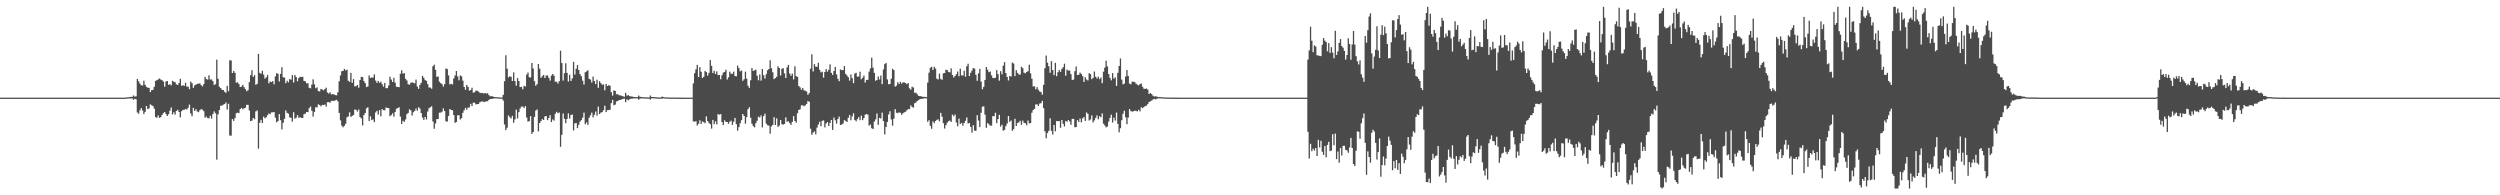 <?xml version="1.0" encoding="UTF-8"?>
<svg xmlns="http://www.w3.org/2000/svg" width="1920" height="150">
  <path d="M0 75.000h1v1.000H0zM1 75.000h1v1.000H1zM2 75.000h1v1.000H2zM3 75.000h1v1.000H3zM4 75.000h1v1.000H4zM5 75.000h1v1.000H5zM6 75.000h1v1.000H6zM7 75.000h1v1.000H7zM8 75.000h1v1.000H8zM9 75.000h1v1.000H9zM10 75.000h1v1.000H10zM11 75.000h1v1.000H11zM12 75.000h1v1.000H12zM13 75.000h1v1.000H13zM14 75.000h1v1.000H14zM15 75.000h1v1.000H15zM16 75.000h1v1.000H16zM17 75.000h1v1.000H17zM18 75.000h1v1.000H18zM19 75.000h1v1.000H19zM20 75.000h1v1.000H20zM21 75.000h1v1.000H21zM22 75.000h1v1.000H22zM23 75.000h1v1.000H23zM24 75.000h1v1.000H24zM25 75.000h1v1.000H25zM26 75.000h1v1.000H26zM27 75.000h1v1.000H27zM28 75.000h1v1.000H28zM29 75.000h1v1.000H29zM30 75.000h1v1.000H30zM31 75.000h1v1.000H31zM32 75.000h1v1.000H32zM33 75.000h1v1.000H33zM34 75.000h1v1.000H34zM35 75.000h1v1.000H35zM36 75.000h1v1.000H36zM37 75.000h1v1.000H37zM38 75.000h1v1.000H38zM39 75.000h1v1.000H39zM40 75.000h1v1.000H40zM41 75.000h1v1.000H41zM42 75.000h1v1.000H42zM43 75.000h1v1.000H43zM44 75.000h1v1.000H44zM45 75.000h1v1.000H45zM46 75.000h1v1.000H46zM47 75.000h1v1.000H47zM48 75.000h1v1.000H48zM49 75.000h1v1.000H49zM50 75.000h1v1.000H50zM51 75.000h1v1.000H51zM52 75.000h1v1.000H52zM53 75.000h1v1.000H53zM54 75.000h1v1.000H54zM55 75.000h1v1.000H55zM56 75.000h1v1.000H56zM57 75.000h1v1.000H57zM58 75.000h1v1.000H58zM59 75.000h1v1.000H59zM60 75.000h1v1.000H60zM61 75.000h1v1.000H61zM62 75.000h1v1.000H62zM63 75.000h1v1.000H63zM64 75.000h1v1.000H64zM65 75.000h1v1.000H65zM66 75.000h1v1.000H66zM67 75.000h1v1.000H67zM68 75.000h1v1.000H68zM69 75.000h1v1.000H69zM70 75.000h1v1.000H70zM71 75.000h1v1.000H71zM72 75.000h1v1.000H72zM73 75.000h1v1.000H73zM74 75.000h1v1.000H74zM75 75.000h1v1.000H75zM76 75.000h1v1.000H76zM77 75.000h1v1.000H77zM78 75.000h1v1.000H78zM79 75.000h1v1.000H79zM80 75.000h1v1.000H80zM81 75.000h1v1.000H81zM82 75.000h1v1.000H82zM83 75.000h1v1.000H83zM84 75.000h1v1.000H84zM85 75.000h1v1.000H85zM86 75.000h1v1.000H86zM87 75.000h1v1.000H87zM88 75.000h1v1.000H88zM89 75.000h1v1.000H89zM90 75.000h1v1.000H90zM91 75.000h1v1.000H91zM92 75.000h1v1.000H92zM93 75.000h1v1.000H93zM94 75.000h1v1.000H94zM95 74.990h1v1.000H95zM96 74.905h1v1.000H96zM97 74.756h1v1.000H97zM98 74.688h1v1.000H98zM99 74.562h1v1.000H99zM100 74.400h1v1.309H100zM101 74.404h1v1.141H101zM102 73.307h1v3.341H102zM103 74.203h1v1.677H103zM104 73.959h1v2.201H104zM105 60.618h1v25.770H105zM106 62.400h1v24.897H106zM107 64.204h1v20.532H107zM108 65.553h1v17.419H108zM109 65.645h1v19.257H109zM110 61.973h1v25.694H110zM111 65.118h1v20.790H111zM112 66.699h1v14.717H112zM113 67.331h1v16.429H113zM114 67.507h1v15.743H114zM115 70.711h1v9.407H115zM116 69.149h1v11.814H116zM117 69.006h1v12.451H117zM118 66.610h1v16.828H118zM119 62.156h1v27.747H119zM120 61.560h1v28.887H120zM121 61.038h1v27.629H121zM122 60.192h1v30.313H122zM123 61.087h1v28.858H123zM124 61.616h1v26.667H124zM125 62.610h1v24.222H125zM126 66.509h1v19.531H126zM127 62.561h1v25.016H127zM128 62.229h1v26.852H128zM129 65.122h1v22.586H129zM130 64.669h1v20.316H130zM131 65.553h1v16.986H131zM132 62.040h1v25.872H132zM133 62.754h1v23.456H133zM134 63.138h1v24.860H134zM135 64.753h1v20.460H135zM136 65.262h1v19.052H136zM137 63.729h1v22.250H137zM138 60.509h1v29.654H138zM139 65.919h1v19.513H139zM140 65.419h1v18.984H140zM141 65.930h1v18.381H141zM142 63.554h1v20.174H142zM143 66.514h1v17.642H143zM144 66.579h1v16.192H144zM145 68.527h1v11.790H145zM146 62.683h1v24.531H146zM147 63.945h1v25.365H147zM148 67.434h1v15.422H148zM149 65.573h1v19.582H149zM150 64.979h1v18.948H150zM151 64.372h1v21.242H151zM152 64.314h1v21.855H152zM153 63.990h1v20.657H153zM154 65.378h1v18.372H154zM155 66.372h1v17.869H155zM156 64.589h1v20.820H156zM157 59.040h1v31.369H157zM158 60.651h1v28.872H158zM159 61.176h1v29.489H159zM160 57.847h1v33.081H160zM161 61.025h1v27.895H161zM162 61.007h1v30.003H162zM163 62.336h1v25.284H163zM164 65.249h1v20.299H164zM165 64.725h1v22.241H165zM166 45.804h1v76.805H166zM167 60.542h1v27.247H167zM168 66.616h1v17.914H168zM169 67.616h1v13.564H169zM170 68.943h1v12.164H170zM171 69.116h1v11.282H171zM172 70.430h1v9.475H172zM173 71.329h1v7.350H173zM174 65.952h1v18.176H174zM175 70.029h1v9.692H175zM176 46.338h1v57.774H176zM177 46.402h1v57.812H177zM178 56.100h1v35.350H178zM179 54.484h1v38.321H179zM180 55.930h1v34.798H180zM181 63.563h1v23.406H181zM182 63.190h1v23.361H182zM183 64.538h1v22.364H183zM184 66.858h1v16.911H184zM185 66.491h1v16.407H185zM186 65.197h1v18.759H186zM187 66.947h1v16.236H187zM188 68.453h1v14.300H188zM189 70.048h1v10.465H189zM190 69.271h1v11.290H190zM191 63.090h1v21.759H191zM192 57.739h1v35.236H192zM193 53.898h1v38.731H193zM194 59.057h1v31.542H194zM195 57.725h1v33.859H195zM196 65.057h1v20.563H196zM197 64.411h1v20.449H197zM198 41.428h1v72.727H198zM199 55.957h1v38.307H199zM200 56.670h1v35.368H200zM201 54.380h1v40.160H201zM202 57.309h1v32.298H202zM203 60.390h1v30.473H203zM204 59.411h1v30.659H204zM205 57.528h1v30.945H205zM206 64.014h1v23.106H206zM207 62.570h1v25.139H207zM208 63.036h1v23.278H208zM209 62.247h1v24.006H209zM210 64.772h1v21.299H210zM211 58.697h1v31.597H211zM212 56.146h1v37.815H212zM213 56.707h1v36.289H213zM214 62.585h1v25.079H214zM215 56.709h1v35.607H215zM216 51.611h1v47.770H216zM217 59.363h1v34.940H217zM218 59.611h1v31.634H218zM219 63.897h1v20.877H219zM220 61.987h1v24.716H220zM221 63.248h1v24.024H221zM222 60.725h1v29.365H222zM223 61.212h1v29.308H223zM224 57.629h1v35.823H224zM225 63.317h1v22.882H225zM226 57.549h1v33.591H226zM227 59.203h1v31.253H227zM228 62.402h1v26.070H228zM229 59.896h1v30.553H229zM230 58.905h1v31.129H230zM231 59.189h1v31.318H231zM232 58.948h1v31.674H232zM233 62.090h1v25.642H233zM234 62.483h1v24.741H234zM235 63.948h1v22.088H235zM236 63.992h1v22.187H236zM237 67.454h1v15.616H237zM238 67.840h1v13.959H238zM239 64.952h1v20.110H239zM240 60.920h1v28.606H240zM241 64.790h1v21.147H241zM242 67.806h1v14.511H242zM243 67.072h1v15.439H243zM244 70.007h1v10.131H244zM245 70.173h1v10.471H245zM246 68.301h1v13.387H246zM247 68.745h1v11.795H247zM248 69.348h1v11.331H248zM249 68.427h1v11.820H249zM250 67.345h1v14.564H250zM251 71.040h1v7.466H251zM252 71.895h1v6.480H252zM253 70.853h1v8.108H253zM254 72.520h1v4.987H254zM255 72.303h1v5.082H255zM256 72.521h1v5.047H256zM257 73.023h1v4.011H257zM258 73.229h1v3.393H258zM259 70.852h1v7.010H259zM260 62.398h1v24.294H260zM261 57.909h1v34.556H261zM262 54.678h1v41.841H262zM263 54.458h1v43.317H263zM264 52.934h1v43.701H264zM265 54.052h1v40.959H265zM266 53.510h1v36.607H266zM267 62.017h1v27.395H267zM268 62.891h1v23.400H268zM269 55.955h1v33.851H269zM270 63.625h1v25.388H270zM271 60.759h1v27.502H271zM272 66.299h1v17.771H272zM273 66.189h1v18.193H273zM274 65.291h1v20.397H274zM275 67.373h1v16.697H275zM276 61.461h1v28.518H276zM277 59.006h1v31.944H277zM278 59.256h1v37.124H278zM279 62.256h1v26.099H279zM280 63.856h1v22.927H280zM281 66.929h1v16.281H281zM282 66.404h1v15.968H282zM283 57.919h1v35.057H283zM284 59.878h1v29.474H284zM285 59.549h1v32.728H285zM286 59.559h1v32.076H286zM287 57.144h1v36.641H287zM288 61.876h1v24.473H288zM289 63.666h1v21.466H289zM290 62.174h1v25.840H290zM291 63.571h1v21.035H291zM292 62.706h1v26.700H292zM293 64.656h1v19.148H293zM294 66.557h1v18.060H294zM295 63.689h1v21.060H295zM296 67.751h1v14.781H296zM297 67.709h1v15.237H297zM298 65.662h1v17.319H298zM299 58.927h1v30.291H299zM300 61.080h1v27.309H300zM301 62.989h1v24.033H301zM302 59.727h1v29.879H302zM303 63.441h1v22.535H303zM304 66.605h1v16.907H304zM305 66.778h1v16.214H305zM306 66.965h1v15.414H306zM307 56.670h1v32.854H307zM308 53.940h1v41.298H308zM309 56.564h1v36.210H309zM310 56.118h1v37.527H310zM311 60.532h1v31.200H311zM312 61.779h1v25.895H312zM313 64.684h1v22.046H313zM314 65.083h1v18.860H314zM315 63.533h1v21.187H315zM316 63.288h1v25.517H316zM317 63.589h1v22.613H317zM318 64.053h1v21.159H318zM319 61.148h1v22.188H319zM320 66.462h1v18.599H320zM321 68.259h1v14.066H321zM322 65.168h1v18.233H322zM323 63.605h1v23.210H323zM324 58.246h1v32.024H324zM325 59.749h1v32.324H325zM326 61.562h1v28.261H326zM327 62.048h1v29.712H327zM328 64.574h1v21.104H328zM329 67.178h1v16.018H329zM330 67.281h1v15.066H330zM331 68.146h1v13.501H331zM332 50.886h1v42.424H332zM333 49.640h1v49.260H333zM334 53.623h1v41.269H334zM335 59.038h1v32.445H335zM336 58.717h1v32.701H336zM337 62.788h1v23.763H337zM338 63.868h1v22.629H338zM339 64.631h1v21.136H339zM340 66.505h1v16.695H340zM341 64.625h1v20.698H341zM342 52.649h1v40.470H342zM343 53.039h1v40.422H343zM344 57.896h1v31.157H344zM345 64.827h1v18.872H345zM346 64.374h1v20.143H346zM347 64.880h1v19.798H347zM348 60.244h1v28.134H348zM349 58.019h1v36.352H349zM350 54.527h1v39.139H350zM351 58.690h1v29.839H351zM352 61.671h1v26.859H352zM353 57.920h1v33.822H353zM354 58.631h1v32.161H354zM355 61.976h1v24.665H355zM356 66.771h1v17.894H356zM357 68.955h1v13.863H357zM358 65.212h1v19.046H358zM359 66.771h1v15.912H359zM360 69.621h1v12.857H360zM361 69.108h1v10.616H361zM362 67.389h1v14.070H362zM363 71.154h1v7.702H363zM364 70.870h1v8.022H364zM365 69.576h1v10.608H365zM366 69.705h1v10.277H366zM367 70.287h1v9.591H367zM368 71.184h1v7.332H368zM369 71.518h1v6.496H369zM370 71.326h1v6.523H370zM371 71.839h1v6.544H371zM372 71.377h1v6.695H372zM373 71.901h1v5.989H373zM374 71.529h1v6.180H374zM375 72.986h1v3.716H375zM376 73.933h1v2.125H376zM377 73.868h1v2.128H377zM378 73.992h1v1.895H378zM379 74.494h1v1.036H379zM380 74.605h1v1.000H380zM381 74.634h1v1.000H381zM382 74.676h1v1.000H382zM383 74.781h1v1.000H383zM384 74.828h1v1.000H384zM385 74.841h1v1.000H385zM386 72.832h1v4.371H386zM387 62.342h1v33.282H387zM388 42.455h1v57.472H388zM389 52.711h1v45.406H389zM390 59.473h1v29.204H390zM391 58.570h1v31.366H391zM392 59.006h1v32.053H392zM393 62.199h1v26.798H393zM394 55.608h1v38.686H394zM395 62.318h1v29.374H395zM396 65.773h1v18.462H396zM397 59.962h1v31.037H397zM398 62.224h1v23.896H398zM399 66.943h1v16.378H399zM400 66.614h1v15.258H400zM401 68.555h1v13.326H401zM402 65.882h1v17.100H402zM403 66.463h1v15.058H403zM404 57.311h1v32.977H404zM405 55.715h1v37.662H405zM406 59.363h1v33.597H406zM407 59.482h1v29.658H407zM408 48.369h1v54.423H408zM409 52.596h1v48.809H409zM410 62.383h1v27.368H410zM411 65.880h1v19.086H411zM412 64.625h1v19.369H412zM413 49.119h1v51.734H413zM414 52.810h1v41.694H414zM415 59.766h1v33.255H415zM416 58.616h1v32.806H416zM417 57.620h1v34.551H417zM418 59.896h1v29.567H418zM419 58.011h1v31.083H419zM420 57.906h1v34.361H420zM421 59.759h1v30.871H421zM422 61.912h1v26.503H422zM423 57.986h1v35.811H423zM424 56.853h1v34.864H424zM425 58.096h1v34.533H425zM426 62.778h1v24.571H426zM427 62.769h1v23.104H427zM428 64.211h1v22.788H428zM429 62.368h1v23.981H429zM430 38.926h1v73.821H430zM431 48.425h1v55.081H431zM432 61.828h1v25.296H432zM433 56.222h1v34.999H433zM434 48.599h1v46.031H434zM435 55.940h1v35.401H435zM436 62.641h1v24.450H436zM437 57.431h1v33.648H437zM438 62.094h1v26.241H438zM439 60.235h1v27.713H439zM440 47.441h1v52.743H440zM441 57.238h1v37.467H441zM442 52.833h1v41.631H442zM443 49.985h1v48.422H443zM444 53.769h1v42.098H444zM445 56.926h1v36.468H445zM446 58.573h1v33.699H446zM447 61.953h1v28.406H447zM448 64.915h1v21.586H448zM449 55.475h1v39.962H449zM450 54.850h1v39.145H450zM451 53.963h1v41.913H451zM452 60.577h1v29.842H452zM453 61.147h1v27.412H453zM454 63.381h1v23.105H454zM455 58.817h1v31.359H455zM456 62.248h1v25.885H456zM457 64.569h1v21.110H457zM458 61.174h1v27.599H458zM459 67.450h1v14.398H459zM460 62.339h1v25.248H460zM461 63.877h1v22.602H461zM462 65.012h1v21.092H462zM463 64.878h1v19.747H463zM464 69.329h1v11.860H464zM465 64.449h1v21.668H465zM466 66.124h1v18.467H466zM467 65.408h1v19.187H467zM468 65.800h1v18.492H468zM469 70.821h1v8.370H469zM470 73.417h1v3.295H470zM471 69.402h1v11.425H471zM472 69.817h1v10.510H472zM473 72.365h1v5.491H473zM474 72.392h1v5.244H474zM475 73.165h1v3.660H475zM476 73.210h1v3.608H476zM477 73.630h1v2.703H477zM478 73.965h1v1.944H478zM479 74.297h1v1.432H479zM480 71.280h1v7.196H480zM481 73.466h1v2.879H481zM482 73.031h1v3.953H482zM483 73.852h1v2.422H483zM484 74.052h1v1.779H484zM485 74.122h1v1.674H485zM486 74.369h1v1.189H486zM487 74.510h1v1.015H487zM488 74.555h1v1.000H488zM489 74.644h1v1.000H489zM490 73.380h1v3.172H490zM491 74.282h1v1.419H491zM492 74.475h1v1.071H492zM493 74.576h1v1.000H493zM494 74.663h1v1.000H494zM495 74.726h1v1.000H495zM496 74.720h1v1.000H496zM497 74.779h1v1.000H497zM498 74.810h1v1.000H498zM499 73.374h1v3.135H499zM500 74.512h1v1.004H500zM501 74.506h1v1.000H501zM502 74.568h1v1.000H502zM503 74.648h1v1.000H503zM504 74.771h1v1.000H504zM505 74.797h1v1.000H505zM506 74.854h1v1.000H506zM507 74.840h1v1.000H507zM508 74.169h1v1.603H508zM509 74.506h1v1.008H509zM510 74.730h1v1.000H510zM511 74.743h1v1.000H511zM512 74.841h1v1.000H512zM513 74.868h1v1.000H513zM514 74.886h1v1.000H514zM515 74.925h1v1.000H515zM516 74.933h1v1.000H516zM517 74.847h1v1.000H517zM518 74.917h1v1.000H518zM519 74.951h1v1.000H519zM520 74.955h1v1.000H520zM521 74.959h1v1.000H521zM522 74.980h1v1.000H522zM523 74.981h1v1.000H523zM524 74.982h1v1.000H524zM525 74.985h1v1.000H525zM526 74.990h1v1.000H526zM527 74.994h1v1.000H527zM528 74.994h1v1.000H528zM529 74.995h1v1.000H529zM530 74.997h1v1.000H530zM531 74.998h1v1.000H531zM532 64.073h1v29.181H532zM533 56.215h1v37.291H533zM534 53.241h1v39.796H534zM535 49.823h1v46.533H535zM536 59.197h1v35.825H536zM537 51.573h1v40.790H537zM538 55.162h1v40.003H538zM539 59.908h1v33.336H539zM540 58.916h1v34.940H540zM541 54.482h1v40.183H541zM542 55.354h1v34.057H542zM543 58.049h1v34.912H543zM544 55.985h1v38.388H544zM545 46.139h1v49.285H545zM546 50.559h1v48.230H546zM547 56.122h1v35.945H547zM548 54.361h1v40.994H548zM549 56.843h1v36.350H549zM550 54.816h1v40.710H550zM551 57.700h1v29.899H551zM552 57.560h1v30.532H552zM553 60.882h1v26.794H553zM554 57.779h1v35.984H554zM555 55.774h1v40.256H555zM556 55.249h1v37.210H556zM557 53.558h1v40.034H557zM558 61.083h1v32.636H558zM559 59.337h1v35.757H559zM560 54.974h1v38.525H560zM561 56.702h1v36.008H561zM562 56.635h1v39.244H562zM563 54.982h1v38.572H563zM564 58.482h1v32.102H564zM565 58.590h1v36.814H565zM566 50.400h1v49.992H566zM567 52.302h1v45.321H567zM568 54.789h1v39.911H568zM569 54.123h1v38.181H569zM570 62.062h1v25.499H570zM571 60.894h1v28.149H571zM572 55.034h1v39.957H572zM573 60.435h1v29.571H573zM574 65.848h1v18.027H574zM575 67.505h1v14.867H575zM576 61.624h1v28.776H576zM577 52.241h1v42.769H577zM578 54.453h1v42.367H578zM579 53.981h1v43.844H579zM580 53.519h1v41.077H580zM581 58.169h1v34.553H581zM582 61.689h1v27.923H582zM583 57.210h1v33.023H583zM584 61.921h1v26.744H584zM585 52.991h1v44.856H585zM586 57.784h1v31.467H586zM587 60.293h1v26.995H587zM588 57.000h1v37.924H588zM589 53.963h1v42.189H589zM590 52.971h1v43.559H590zM591 46.263h1v56.432H591zM592 52.452h1v44.632H592zM593 55.518h1v40.360H593zM594 60.770h1v29.224H594zM595 59.893h1v36.089H595zM596 58.953h1v31.998H596zM597 50.965h1v46.542H597zM598 52.297h1v44.147H598zM599 57.968h1v34.264H599zM600 52.735h1v42.663H600zM601 52.453h1v43.297H601zM602 56.380h1v38.782H602zM603 59.901h1v30.242H603zM604 51.732h1v41.788H604zM605 49.831h1v43.290H605zM606 56.398h1v38.160H606zM607 58.144h1v37.763H607zM608 56.558h1v37.013H608zM609 60.959h1v28.168H609zM610 50.906h1v42.007H610zM611 58.451h1v35.781H611zM612 58.976h1v28.001H612zM613 65.998h1v18.505H613zM614 67.127h1v16.813H614zM615 68.976h1v11.918H615zM616 67.502h1v13.398H616zM617 69.310h1v12.293H617zM618 69.719h1v11.189H618zM619 70.288h1v9.494H619zM620 72.835h1v4.718H620zM621 71.516h1v6.689H621zM622 52.696h1v46.133H622zM623 41.667h1v61.822H623zM624 54.862h1v46.972H624zM625 49.242h1v51.669H625zM626 51.195h1v51.987H626zM627 51.286h1v46.724H627zM628 48.158h1v47.478H628zM629 53.598h1v39.902H629zM630 55.586h1v41.331H630zM631 55.079h1v37.700H631zM632 59.580h1v32.910H632zM633 55.300h1v42.525H633zM634 53.057h1v41.841H634zM635 55.035h1v38.707H635zM636 53.610h1v43.135H636zM637 49.462h1v44.954H637zM638 55.982h1v36.131H638zM639 57.538h1v42.226H639zM640 54.540h1v35.721H640zM641 51.359h1v41.002H641zM642 57.149h1v37.783H642zM643 60.470h1v30.974H643zM644 62.369h1v27.196H644zM645 53.293h1v42.730H645zM646 53.853h1v41.718H646zM647 53.848h1v41.044H647zM648 50.807h1v41.527H648zM649 56.774h1v36.127H649zM650 57.998h1v35.770H650zM651 59.308h1v31.103H651zM652 61.970h1v26.316H652zM653 57.168h1v35.176H653zM654 60.066h1v29.326H654zM655 63.826h1v23.158H655zM656 56.499h1v35.658H656zM657 55.911h1v37.277H657zM658 58.895h1v32.610H658zM659 58.775h1v31.156H659zM660 55.074h1v37.259H660zM661 60.871h1v27.894H661zM662 59.695h1v32.568H662zM663 58.068h1v32.591H663zM664 63.362h1v24.773H664zM665 61.448h1v26.102H665zM666 61.249h1v26.800H666zM667 54.969h1v41.486H667zM668 52.520h1v43.137H668zM669 44.293h1v54.163H669zM670 51.944h1v47.164H670zM671 55.967h1v37.349H671zM672 62.023h1v29.659H672zM673 61.471h1v25.671H673zM674 58.745h1v37.172H674zM675 61.029h1v29.476H675zM676 58.033h1v32.933H676zM677 64.594h1v21.883H677zM678 53.374h1v39.678H678zM679 49.202h1v54.049H679zM680 48.356h1v49.188H680zM681 60.992h1v32.645H681zM682 64.728h1v23.179H682zM683 64.516h1v20.945H683zM684 60.481h1v31.271H684zM685 52.835h1v43.697H685zM686 53.809h1v37.394H686zM687 66.517h1v17.317H687zM688 65.805h1v20.798H688zM689 63.140h1v23.787H689zM690 64.524h1v21.760H690zM691 62.939h1v23.676H691zM692 64.260h1v23.896H692zM693 63.210h1v23.793H693zM694 63.259h1v22.992H694zM695 63.779h1v22.034H695zM696 64.679h1v20.026H696zM697 63.812h1v19.963H697zM698 67.828h1v15.997H698zM699 68.866h1v12.078H699zM700 66.550h1v15.599H700zM701 67.202h1v15.493H701zM702 71.321h1v8.009H702zM703 71.186h1v7.515H703zM704 72.464h1v5.098H704zM705 73.642h1v3.257H705zM706 73.839h1v2.314H706zM707 73.947h1v1.963H707zM708 74.268h1v1.568H708zM709 74.392h1v1.257H709zM710 74.374h1v1.061H710zM711 74.597h1v1.000H711zM712 63.414h1v30.142H712zM713 55.818h1v36.482H713zM714 52.077h1v44.543H714zM715 51.304h1v47.621H715zM716 53.763h1v39.492H716zM717 51.265h1v43.399H717zM718 52.685h1v40.286H718zM719 60.399h1v31.683H719zM720 61.014h1v30.625H720zM721 56.530h1v36.647H721zM722 60.517h1v26.176H722zM723 61.318h1v28.287H723zM724 56.300h1v38.336H724zM725 56.088h1v42.634H725zM726 53.499h1v42.635H726zM727 53.856h1v40.377H727zM728 55.186h1v37.959H728zM729 55.606h1v36.890H729zM730 52.459h1v41.175H730zM731 57.573h1v30.491H731zM732 59.496h1v29.779H732zM733 58.372h1v29.567H733zM734 56.994h1v37.101H734zM735 54.917h1v42.054H735zM736 58.555h1v32.569H736zM737 52.753h1v42.555H737zM738 57.850h1v36.504H738zM739 58.075h1v38.512H739zM740 54.325h1v40.186H740zM741 58.912h1v33.854H741zM742 50.897h1v39.315H742zM743 48.933h1v45.958H743zM744 58.413h1v36.027H744zM745 55.919h1v41.586H745zM746 54.127h1v47.786H746zM747 52.202h1v43.940H747zM748 52.726h1v47.626H748zM749 57.434h1v43.041H749zM750 62.048h1v26.437H750zM751 56.304h1v36.277H751zM752 52.870h1v44.720H752zM753 62.653h1v23.992H753zM754 68.580h1v13.414H754zM755 66.715h1v14.933H755zM756 61.414h1v26.645H756zM757 51.454h1v46.721H757zM758 53.499h1v41.019H758zM759 55.390h1v40.115H759zM760 54.920h1v41.568H760zM761 57.867h1v38.671H761zM762 59.852h1v29.346H762zM763 60.000h1v29.296H763zM764 59.636h1v26.981H764zM765 53.870h1v40.718H765zM766 57.010h1v34.444H766zM767 61.972h1v26.174H767zM768 54.700h1v42.552H768zM769 57.067h1v38.736H769zM770 50.428h1v49.914H770zM771 47.699h1v52.020H771zM772 56.106h1v40.765H772zM773 59.061h1v35.839H773zM774 61.811h1v27.272H774zM775 58.314h1v35.302H775zM776 58.756h1v33.815H776zM777 48.091h1v52.327H777zM778 48.807h1v50.344H778zM779 58.439h1v32.806H779zM780 53.844h1v42.946H780zM781 55.955h1v38.456H781zM782 57.185h1v36.828H782zM783 57.274h1v35.499H783zM784 51.271h1v44.641H784zM785 52.400h1v40.199H785zM786 55.826h1v38.606H786zM787 56.303h1v38.389H787zM788 55.268h1v40.974H788zM789 54.660h1v37.906H789zM790 49.739h1v45.032H790zM791 56.302h1v38.171H791zM792 60.429h1v26.132H792zM793 66.343h1v18.209H793zM794 66.233h1v17.396H794zM795 68.574h1v11.632H795zM796 66.925h1v13.211H796zM797 68.931h1v12.538H797zM798 70.262h1v9.313H798zM799 70.753h1v8.488H799zM800 72.695h1v4.783H800zM801 65.159h1v17.918H801zM802 52.392h1v48.459H802zM803 42.643h1v63.549H803zM804 48.115h1v54.069H804zM805 50.895h1v49.556H805zM806 55.929h1v34.923H806zM807 46.941h1v53.590H807zM808 53.767h1v49.553H808zM809 57.687h1v38.324H809zM810 48.294h1v52.594H810zM811 58.523h1v34.476H811zM812 55.443h1v37.683H812zM813 53.719h1v39.260H813zM814 55.173h1v42.987H814zM815 52.936h1v39.149H815zM816 51.607h1v43.495H816zM817 48.899h1v48.210H817zM818 58.093h1v34.799H818zM819 53.421h1v40.159H819zM820 54.248h1v37.894H820zM821 54.126h1v39.130H821zM822 56.910h1v38.924H822zM823 61.396h1v29.949H823zM824 61.114h1v30.137H824zM825 54.660h1v43.090H825zM826 51.031h1v46.560H826zM827 57.610h1v34.643H827zM828 57.393h1v36.258H828zM829 55.779h1v35.252H829zM830 56.769h1v37.239H830zM831 58.492h1v32.433H831zM832 62.903h1v27.016H832zM833 59.351h1v33.520H833zM834 61.070h1v25.278H834zM835 61.798h1v25.642H835zM836 56.152h1v36.398H836zM837 56.936h1v34.833H837zM838 60.788h1v27.899H838zM839 59.779h1v34.263H839zM840 54.914h1v37.559H840zM841 58.946h1v31.594H841zM842 60.236h1v28.385H842zM843 58.911h1v32.756H843zM844 60.767h1v28.461H844zM845 59.569h1v30.478H845zM846 63.909h1v23.172H846zM847 55.032h1v40.010H847zM848 51.907h1v44.459H848zM849 46.597h1v51.237H849zM850 50.972h1v46.224H850zM851 56.887h1v36.519H851zM852 59.812h1v30.703H852zM853 61.714h1v26.360H853zM854 56.135h1v37.983H854zM855 60.390h1v29.914H855zM856 59.449h1v33.175H856zM857 65.971h1v20.517H857zM858 55.909h1v39.203H858zM859 50.685h1v50.928H859zM860 44.898h1v53.573H860zM861 61.117h1v31.264H861zM862 64.786h1v22.623H862zM863 64.163h1v20.879H863zM864 58.759h1v31.314H864zM865 53.765h1v41.600H865zM866 58.389h1v31.935H866zM867 64.206h1v19.548H867zM868 64.728h1v20.609H868zM869 62.726h1v22.977H869zM870 62.766h1v22.713H870zM871 63.031h1v22.022H871zM872 64.253h1v20.908H872zM873 65.002h1v20.598H873zM874 65.591h1v18.742H874zM875 64.552h1v21.028H875zM876 64.155h1v18.205H876zM877 66.641h1v16.441H877zM878 68.105h1v14.170H878zM879 68.298h1v13.181H879zM880 67.930h1v13.189H880zM881 68.776h1v11.216H881zM882 72.191h1v6.203H882zM883 71.350h1v6.399H883zM884 72.291h1v4.991H884zM885 73.513h1v2.930H885zM886 74.136h1v1.790H886zM887 73.919h1v2.429H887zM888 74.192h1v1.685H888zM889 74.524h1v1.000H889zM890 74.562h1v1.000H890zM891 74.612h1v1.000H891zM892 74.642h1v1.000H892zM893 74.801h1v1.000H893zM894 74.831h1v1.000H894zM895 74.861h1v1.000H895zM896 74.898h1v1.000H896zM897 74.903h1v1.000H897zM898 74.911h1v1.000H898zM899 74.936h1v1.000H899zM900 74.957h1v1.000H900zM901 74.955h1v1.000H901zM902 74.966h1v1.000H902zM903 74.977h1v1.000H903zM904 74.982h1v1.000H904zM905 74.980h1v1.000H905zM906 74.989h1v1.000H906zM907 74.994h1v1.000H907zM908 74.996h1v1.000H908zM909 74.995h1v1.000H909zM910 74.996h1v1.000H910zM911 74.997h1v1.000H911zM912 74.997h1v1.000H912zM913 74.998h1v1.000H913zM914 74.999h1v1.000H914zM915 74.998h1v1.000H915zM916 74.999h1v1.000H916zM917 74.999h1v1.000H917zM918 75.000h1v1.000H918zM919 74.999h1v1.000H919zM920 74.999h1v1.000H920zM921 74.999h1v1.000H921zM922 75.000h1v1.000H922zM923 75.000h1v1.000H923zM924 75.000h1v1.000H924zM925 75.000h1v1.000H925zM926 75.000h1v1.000H926zM927 75.000h1v1.000H927zM928 75.000h1v1.000H928zM929 75.000h1v1.000H929zM930 75.000h1v1.000H930zM931 75.000h1v1.000H931zM932 75.000h1v1.000H932zM933 75.000h1v1.000H933zM934 75.000h1v1.000H934zM935 75.000h1v1.000H935zM936 75.000h1v1.000H936zM937 75.000h1v1.000H937zM938 75.000h1v1.000H938zM939 75.000h1v1.000H939zM940 75.000h1v1.000H940zM941 75.000h1v1.000H941zM942 75.000h1v1.000H942zM943 75.000h1v1.000H943zM944 75.000h1v1.000H944zM945 75.000h1v1.000H945zM946 75.000h1v1.000H946zM947 75.000h1v1.000H947zM948 75.000h1v1.000H948zM949 75.000h1v1.000H949zM950 75.000h1v1.000H950zM951 75.000h1v1.000H951zM952 75.000h1v1.000H952zM953 75.000h1v1.000H953zM954 75.000h1v1.000H954zM955 75.000h1v1.000H955zM956 75.000h1v1.000H956zM957 75.000h1v1.000H957zM958 75.000h1v1.000H958zM959 75.000h1v1.000H959zM960 75.000h1v1.000H960zM961 75.000h1v1.000H961zM962 75.000h1v1.000H962zM963 75.000h1v1.000H963zM964 75.000h1v1.000H964zM965 75.000h1v1.000H965zM966 75.000h1v1.000H966zM967 75.000h1v1.000H967zM968 75.000h1v1.000H968zM969 75.000h1v1.000H969zM970 75.000h1v1.000H970zM971 75.000h1v1.000H971zM972 75.000h1v1.000H972zM973 75.000h1v1.000H973zM974 75.000h1v1.000H974zM975 75.000h1v1.000H975zM976 75.000h1v1.000H976zM977 75.000h1v1.000H977zM978 75.000h1v1.000H978zM979 75.000h1v1.000H979zM980 75.000h1v1.000H980zM981 75.000h1v1.000H981zM982 75.000h1v1.000H982zM983 75.000h1v1.000H983zM984 75.000h1v1.000H984zM985 75.000h1v1.000H985zM986 75.000h1v1.000H986zM987 75.000h1v1.000H987zM988 75.000h1v1.000H988zM989 75.000h1v1.000H989zM990 75.000h1v1.000H990zM991 75.000h1v1.000H991zM992 75.000h1v1.000H992zM993 75.000h1v1.000H993zM994 75.000h1v1.000H994zM995 75.000h1v1.000H995zM996 75.000h1v1.000H996zM997 75.000h1v1.000H997zM998 75.000h1v1.000H998zM999 75.000h1v1.000H999zM1000 75.000h1v1.000H1000zM1001 75.000h1v1.000H1001zM1002 75.000h1v1.000H1002zM1003 75.000h1v1.000H1003zM1004 45.755h1v55.482H1004zM1005 38.726h1v83.004H1005zM1006 20.533h1v89.925H1006zM1007 31.286h1v84.834H1007zM1008 40.084h1v74.124H1008zM1009 34.831h1v80.838H1009zM1010 35.721h1v77.920H1010zM1011 42.426h1v77.398H1011zM1012 42.651h1v64.747H1012zM1013 42.848h1v70.381H1013zM1014 43.122h1v65.016H1014zM1015 34.453h1v82.069H1015zM1016 29.219h1v89.784H1016zM1017 31.244h1v80.897H1017zM1018 32.351h1v88.495H1018zM1019 39.420h1v71.837H1019zM1020 33.121h1v75.773H1020zM1021 40.590h1v75.459H1021zM1022 36.226h1v79.434H1022zM1023 40.372h1v62.690H1023zM1024 44.768h1v66.802H1024zM1025 23.662h1v78.965H1025zM1026 42.203h1v79.998H1026zM1027 39.462h1v76.909H1027zM1028 32.993h1v91.881H1028zM1029 30.045h1v83.662H1029zM1030 35.314h1v84.073H1030zM1031 36.656h1v75.359H1031zM1032 39.048h1v72.918H1032zM1033 45.756h1v69.327H1033zM1034 42.247h1v73.256H1034zM1035 29.370h1v87.931H1035zM1036 33.783h1v79.447H1036zM1037 45.899h1v59.994H1037zM1038 34.161h1v79.509H1038zM1039 23.794h1v102.190H1039zM1040 34.268h1v93.266H1040zM1041 43.176h1v72.597H1041zM1042 47.083h1v53.788H1042zM1043 49.520h1v51.711H1043zM1044 46.311h1v60.298H1044zM1045 57.107h1v37.558H1045zM1046 59.652h1v31.154H1046zM1047 62.838h1v24.376H1047zM1048 27.549h1v82.155H1048zM1049 32.808h1v101.439H1049zM1050 23.158h1v93.125H1050zM1051 12.681h1v107.881H1051zM1052 10.258h1v114.744H1052zM1053 40.945h1v60.996H1053zM1054 52.675h1v46.959H1054zM1055 43.414h1v57.669H1055zM1056 38.267h1v71.443H1056zM1057 20.155h1v102.345H1057zM1058 38.777h1v78.029H1058zM1059 44.553h1v61.745H1059zM1060 26.618h1v109.096H1060zM1061 19.375h1v107.396H1061zM1062 26.994h1v93.239H1062zM1063 20.461h1v106.504H1063zM1064 25.599h1v96.188H1064zM1065 33.828h1v78.301H1065zM1066 44.863h1v60.050H1066zM1067 44.602h1v63.454H1067zM1068 32.460h1v78.782H1068zM1069 15.565h1v115.209H1069zM1070 15.664h1v108.017H1070zM1071 28.789h1v100.431H1071zM1072 23.122h1v99.692H1072zM1073 14.644h1v115.798H1073zM1074 11.635h1v113.674H1074zM1075 18.894h1v114.661H1075zM1076 26.692h1v91.327H1076zM1077 26.239h1v94.160H1077zM1078 30.977h1v94.367H1078zM1079 24.569h1v98.236H1079zM1080 39.270h1v75.418H1080zM1081 48.437h1v56.793H1081zM1082 36.282h1v74.721H1082zM1083 38.161h1v76.881H1083zM1084 49.394h1v55.583H1084zM1085 47.445h1v53.355H1085zM1086 53.117h1v48.829H1086zM1087 58.395h1v31.457H1087zM1088 59.054h1v28.708H1088zM1089 60.548h1v27.840H1089zM1090 62.192h1v21.767H1090zM1091 67.557h1v16.462H1091zM1092 69.169h1v12.522H1092zM1093 53.695h1v45.908H1093zM1094 15.472h1v117.095H1094zM1095 10.006h1v129.823H1095zM1096 5.203h1v134.756H1096zM1097 19.730h1v117.416H1097zM1098 10.555h1v130.005H1098zM1099 26.064h1v96.831H1099zM1100 28.142h1v89.988H1100zM1101 22.997h1v98.621H1101zM1102 25.563h1v94.326H1102zM1103 32.138h1v87.264H1103zM1104 38.410h1v73.766H1104zM1105 28.779h1v106.732H1105zM1106 20.474h1v113.592H1106zM1107 13.790h1v118.244H1107zM1108 15.951h1v112.294H1108zM1109 28.890h1v105.810H1109zM1110 25.834h1v114.433H1110zM1111 27.852h1v94.903H1111zM1112 23.246h1v91.626H1112zM1113 23.476h1v96.981H1113zM1114 29.595h1v92.129H1114zM1115 39.571h1v72.064H1115zM1116 28.229h1v93.682H1116zM1117 16.342h1v113.384H1117zM1118 22.832h1v97.068H1118zM1119 19.337h1v106.990H1119zM1120 32.001h1v90.702H1120zM1121 29.913h1v90.095H1121zM1122 35.516h1v85.375H1122zM1123 34.216h1v84.846H1123zM1124 32.890h1v90.684H1124zM1125 37.671h1v84.220H1125zM1126 43.016h1v61.885H1126zM1127 45.664h1v57.993H1127zM1128 29.147h1v90.848H1128zM1129 23.117h1v102.149H1129zM1130 38.559h1v81.681H1130zM1131 38.167h1v78.838H1131zM1132 27.944h1v89.670H1132zM1133 40.051h1v72.338H1133zM1134 35.360h1v71.452H1134zM1135 35.581h1v81.756H1135zM1136 32.284h1v82.288H1136zM1137 35.956h1v75.932H1137zM1138 36.147h1v88.542H1138zM1139 15.580h1v115.408H1139zM1140 22.590h1v112.194H1140zM1141 14.611h1v114.769H1141zM1142 30.029h1v107.916H1142zM1143 42.153h1v67.878H1143zM1144 36.142h1v70.728H1144zM1145 38.299h1v65.651H1145zM1146 32.098h1v76.167H1146zM1147 37.409h1v71.201H1147zM1148 37.076h1v74.462H1148zM1149 54.193h1v50.848H1149zM1150 40.306h1v72.315H1150zM1151 34.982h1v90.053H1151zM1152 27.194h1v93.930H1152zM1153 36.732h1v81.283H1153zM1154 36.411h1v80.906H1154zM1155 26.902h1v85.896H1155zM1156 34.701h1v81.895H1156zM1157 34.843h1v83.536H1157zM1158 39.133h1v77.459H1158zM1159 32.621h1v82.181H1159zM1160 46.599h1v54.186H1160zM1161 38.761h1v61.535H1161zM1162 46.117h1v59.186H1162zM1163 36.204h1v74.710H1163zM1164 34.987h1v86.243H1164zM1165 32.035h1v84.327H1165zM1166 33.438h1v86.059H1166zM1167 38.372h1v71.589H1167zM1168 40.246h1v62.524H1168zM1169 31.714h1v76.640H1169zM1170 39.268h1v63.519H1170zM1171 52.672h1v42.991H1171zM1172 56.085h1v36.689H1172zM1173 52.565h1v39.552H1173zM1174 54.068h1v36.520H1174zM1175 59.400h1v29.104H1175zM1176 61.340h1v27.107H1176zM1177 63.273h1v23.535H1177zM1178 64.726h1v17.516H1178zM1179 69.833h1v9.884H1179zM1180 70.261h1v9.423H1180zM1181 69.871h1v10.062H1181zM1182 69.270h1v10.881H1182zM1183 70.877h1v8.234H1183zM1184 38.612h1v78.141H1184zM1185 24.970h1v90.772H1185zM1186 35.167h1v78.718H1186zM1187 32.607h1v85.451H1187zM1188 30.370h1v86.817H1188zM1189 37.657h1v76.066H1189zM1190 23.973h1v92.293H1190zM1191 38.809h1v72.109H1191zM1192 48.068h1v61.527H1192zM1193 34.755h1v81.253H1193zM1194 40.724h1v65.649H1194zM1195 37.745h1v78.423H1195zM1196 36.025h1v82.019H1196zM1197 32.111h1v88.688H1197zM1198 31.897h1v87.687H1198zM1199 37.309h1v72.611H1199zM1200 39.369h1v70.879H1200zM1201 40.804h1v79.967H1201zM1202 45.258h1v61.135H1202zM1203 43.057h1v63.288H1203zM1204 37.696h1v71.979H1204zM1205 39.068h1v68.112H1205zM1206 33.369h1v77.149H1206zM1207 30.988h1v80.175H1207zM1208 34.361h1v79.210H1208zM1209 22.892h1v96.937H1209zM1210 22.623h1v87.908H1210zM1211 37.721h1v75.465H1211zM1212 38.589h1v70.280H1212zM1213 40.804h1v69.316H1213zM1214 42.523h1v73.043H1214zM1215 32.137h1v87.363H1215zM1216 40.432h1v77.549H1216zM1217 33.174h1v79.836H1217zM1218 27.697h1v93.738H1218zM1219 24.918h1v100.884H1219zM1220 25.069h1v90.038H1220zM1221 38.361h1v77.409H1221zM1222 46.672h1v57.100H1222zM1223 48.377h1v48.095H1223zM1224 39.607h1v64.425H1224zM1225 57.494h1v37.178H1225zM1226 58.923h1v33.589H1226zM1227 63.040h1v25.283H1227zM1228 16.191h1v102.294H1228zM1229 32.548h1v95.223H1229zM1230 26.197h1v100.581H1230zM1231 5.203h1v123.584H1231zM1232 13.621h1v110.417H1232zM1233 42.452h1v64.440H1233zM1234 49.281h1v52.324H1234zM1235 40.395h1v59.346H1235zM1236 38.590h1v72.722H1236zM1237 26.767h1v109.535H1237zM1238 32.648h1v92.450H1238zM1239 38.538h1v78.521H1239zM1240 18.631h1v113.528H1240zM1241 16.337h1v118.822H1241zM1242 20.262h1v104.423H1242zM1243 5.941h1v126.248H1243zM1244 20.860h1v92.852H1244zM1245 41.137h1v69.784H1245zM1246 40.928h1v68.880H1246zM1247 37.994h1v72.704H1247zM1248 21.355h1v97.061H1248zM1249 7.567h1v132.928H1249zM1250 7.079h1v134.580H1250zM1251 16.490h1v121.591H1251zM1252 20.348h1v114.265H1252zM1253 16.405h1v125.158H1253zM1254 16.439h1v114.397H1254zM1255 9.944h1v115.441H1255zM1256 17.465h1v110.939H1256zM1257 26.124h1v106.601H1257zM1258 20.647h1v102.189H1258zM1259 29.167h1v92.422H1259zM1260 38.500h1v70.810H1260zM1261 45.577h1v70.417H1261zM1262 36.554h1v76.183H1262zM1263 36.001h1v79.869H1263zM1264 46.193h1v57.586H1264zM1265 55.578h1v45.854H1265zM1266 54.239h1v46.836H1266zM1267 55.638h1v33.520H1267zM1268 58.066h1v29.175H1268zM1269 62.201h1v25.774H1269zM1270 65.909h1v17.855H1270zM1271 66.857h1v18.022H1271zM1272 69.861h1v11.294H1272zM1273 27.241h1v104.803H1273zM1274 10.483h1v123.519H1274zM1275 10.166h1v133.772H1275zM1276 8.398h1v136.399H1276zM1277 6.228h1v137.557H1277zM1278 20.481h1v116.032H1278zM1279 21.747h1v118.318H1279zM1280 21.423h1v106.595H1280zM1281 20.894h1v107.596H1281zM1282 19.614h1v109.982H1282zM1283 33.806h1v81.807H1283zM1284 18.009h1v101.597H1284zM1285 9.716h1v121.476H1285zM1286 21.975h1v116.284H1286zM1287 6.617h1v133.241H1287zM1288 10.549h1v130.583H1288zM1289 9.216h1v121.358H1289zM1290 21.020h1v109.109H1290zM1291 29.270h1v91.788H1291zM1292 18.034h1v109.038H1292zM1293 16.440h1v112.431H1293zM1294 22.361h1v107.237H1294zM1295 24.740h1v93.800H1295zM1296 19.074h1v99.119H1296zM1297 20.887h1v111.043H1297zM1298 26.727h1v101.581H1298zM1299 23.825h1v110.290H1299zM1300 27.326h1v93.914H1300zM1301 27.365h1v92.749H1301zM1302 32.937h1v87.116H1302zM1303 29.231h1v93.017H1303zM1304 30.623h1v91.349H1304zM1305 34.377h1v87.443H1305zM1306 44.102h1v58.830H1306zM1307 41.598h1v66.989H1307zM1308 27.017h1v103.070H1308zM1309 24.649h1v98.378H1309zM1310 26.891h1v97.370H1310zM1311 32.639h1v84.277H1311zM1312 27.475h1v92.218H1312zM1313 30.071h1v76.821H1313zM1314 36.557h1v81.816H1314zM1315 23.360h1v95.371H1315zM1316 34.810h1v85.933H1316zM1317 31.923h1v83.473H1317zM1318 28.812h1v92.864H1318zM1319 17.730h1v119.629H1319zM1320 20.803h1v104.626H1320zM1321 12.073h1v123.963H1321zM1322 17.698h1v118.897H1322zM1323 36.634h1v75.860H1323zM1324 42.197h1v69.749H1324zM1325 40.412h1v60.626H1325zM1326 35.415h1v83.903H1326zM1327 43.056h1v75.543H1327zM1328 33.910h1v89.056H1328zM1329 52.301h1v47.802H1329zM1330 30.078h1v95.198H1330zM1331 25.356h1v102.480H1331zM1332 11.628h1v106.505H1332zM1333 23.538h1v96.622H1333zM1334 28.066h1v89.304H1334zM1335 27.839h1v87.555H1335zM1336 28.775h1v87.120H1336zM1337 29.637h1v90.651H1337zM1338 34.512h1v88.824H1338zM1339 33.479h1v89.805H1339zM1340 44.610h1v56.188H1340zM1341 40.767h1v66.004H1341zM1342 39.369h1v78.190H1342zM1343 26.764h1v83.024H1343zM1344 23.796h1v102.728H1344zM1345 28.941h1v99.121H1345zM1346 14.268h1v117.234H1346zM1347 31.197h1v87.884H1347zM1348 39.691h1v70.896H1348zM1349 28.841h1v83.888H1349zM1350 40.409h1v70.648H1350zM1351 52.258h1v47.964H1351zM1352 49.821h1v48.163H1352zM1353 48.325h1v57.161H1353zM1354 47.422h1v49.708H1354zM1355 51.658h1v40.432H1355zM1356 56.096h1v33.073H1356zM1357 57.846h1v30.200H1357zM1358 62.058h1v21.738H1358zM1359 68.218h1v11.608H1359zM1360 69.983h1v9.551H1360zM1361 67.666h1v13.411H1361zM1362 68.972h1v11.400H1362zM1363 70.103h1v8.597H1363zM1364 28.318h1v89.525H1364zM1365 29.824h1v92.476H1365zM1366 34.739h1v81.884H1366zM1367 27.963h1v86.719H1367zM1368 30.611h1v90.713H1368zM1369 41.152h1v78.113H1369zM1370 31.414h1v79.619H1370zM1371 37.890h1v69.570H1371zM1372 44.134h1v70.671H1372zM1373 27.148h1v84.044H1373zM1374 28.247h1v93.403H1374zM1375 23.034h1v97.030H1375zM1376 21.390h1v112.798H1376zM1377 19.312h1v102.464H1377zM1378 26.681h1v95.446H1378zM1379 33.285h1v87.365H1379zM1380 27.256h1v95.147H1380zM1381 35.097h1v85.167H1381zM1382 34.328h1v78.975H1382zM1383 37.769h1v76.024H1383zM1384 34.625h1v76.904H1384zM1385 12.977h1v120.005H1385zM1386 28.672h1v87.395H1386zM1387 37.038h1v77.782H1387zM1388 25.836h1v102.276H1388zM1389 15.937h1v105.359H1389zM1390 35.273h1v82.220H1390zM1391 35.548h1v83.100H1391zM1392 30.314h1v85.128H1392zM1393 32.831h1v84.679H1393zM1394 28.211h1v94.920H1394zM1395 22.344h1v94.406H1395zM1396 35.986h1v87.165H1396zM1397 39.421h1v67.364H1397zM1398 16.503h1v113.639H1398zM1399 22.369h1v114.496H1399zM1400 18.717h1v108.206H1400zM1401 30.868h1v96.449H1401zM1402 38.382h1v69.956H1402zM1403 49.317h1v56.112H1403zM1404 48.649h1v51.924H1404zM1405 55.385h1v40.959H1405zM1406 55.026h1v40.424H1406zM1407 59.579h1v28.559H1407zM1408 9.121h1v111.780H1408zM1409 19.041h1v112.405H1409zM1410 17.619h1v110.967H1410zM1411 5.203h1v119.823H1411zM1412 23.941h1v93.668H1412zM1413 26.582h1v87.044H1413zM1414 39.563h1v61.744H1414zM1415 46.114h1v56.354H1415zM1416 31.508h1v89.483H1416zM1417 13.498h1v110.697H1417zM1418 32.521h1v96.394H1418zM1419 36.285h1v83.018H1419zM1420 5.203h1v134.439H1420zM1421 24.362h1v114.544H1421zM1422 16.819h1v114.219H1422zM1423 16.211h1v119.254H1423zM1424 25.045h1v103.646H1424zM1425 32.920h1v83.235H1425zM1426 38.634h1v76.166H1426zM1427 37.604h1v85.002H1427zM1428 17.836h1v124.355H1428zM1429 7.812h1v136.195H1429zM1430 5.203h1v132.260H1430zM1431 12.624h1v126.244H1431zM1432 13.801h1v122.131H1432zM1433 11.986h1v131.147H1433zM1434 7.896h1v130.588H1434zM1435 10.144h1v117.720H1435zM1436 12.954h1v125.483H1436zM1437 19.531h1v118.339H1437zM1438 17.138h1v110.000H1438zM1439 30.584h1v107.465H1439zM1440 25.666h1v93.569H1440zM1441 38.013h1v75.641H1441zM1442 23.378h1v91.994H1442zM1443 31.421h1v87.049H1443zM1444 41.781h1v60.621H1444zM1445 53.663h1v48.445H1445zM1446 51.280h1v49.382H1446zM1447 57.525h1v35.046H1447zM1448 57.448h1v36.688H1448zM1449 55.904h1v35.583H1449zM1450 62.172h1v26.363H1450zM1451 63.276h1v22.289H1451zM1452 65.233h1v18.287H1452zM1453 23.931h1v109.611H1453zM1454 5.203h1v129.911H1454zM1455 5.203h1v139.595H1455zM1456 10.130h1v134.667H1456zM1457 6.559h1v138.239H1457zM1458 9.711h1v132.852H1458zM1459 23.568h1v108.448H1459zM1460 9.589h1v128.883H1460zM1461 15.172h1v117.172H1461zM1462 14.088h1v116.639H1462zM1463 20.816h1v104.762H1463zM1464 37.361h1v83.206H1464zM1465 17.240h1v121.067H1465zM1466 14.521h1v130.276H1466zM1467 13.498h1v119.742H1467zM1468 15.168h1v124.215H1468zM1469 5.203h1v130.298H1469zM1470 16.402h1v120.259H1470zM1471 7.503h1v108.571H1471zM1472 14.864h1v120.252H1472zM1473 16.388h1v116.441H1473zM1474 18.895h1v100.092H1474zM1475 34.224h1v79.779H1475zM1476 10.841h1v124.899H1476zM1477 9.510h1v126.764H1477zM1478 6.266h1v127.111H1478zM1479 15.991h1v128.189H1479zM1480 28.643h1v96.388H1480zM1481 25.377h1v103.810H1481zM1482 33.252h1v92.856H1482zM1483 29.726h1v99.958H1483zM1484 20.563h1v107.854H1484zM1485 32.888h1v87.076H1485zM1486 39.423h1v73.513H1486zM1487 38.467h1v66.855H1487zM1488 19.861h1v109.603H1488zM1489 19.460h1v113.985H1489zM1490 14.048h1v113.184H1490zM1491 20.127h1v112.153H1491zM1492 12.596h1v109.143H1492zM1493 26.024h1v88.785H1493zM1494 33.988h1v79.297H1494zM1495 18.123h1v101.332H1495zM1496 32.185h1v88.550H1496zM1497 28.352h1v87.006H1497zM1498 27.383h1v104.395H1498zM1499 17.693h1v120.518H1499zM1500 5.203h1v122.693H1500zM1501 13.938h1v127.280H1501zM1502 27.500h1v95.911H1502zM1503 35.637h1v78.696H1503zM1504 32.675h1v84.970H1504zM1505 40.753h1v64.014H1505zM1506 23.758h1v100.406H1506zM1507 37.649h1v79.614H1507zM1508 27.250h1v99.607H1508zM1509 49.255h1v56.556H1509zM1510 18.944h1v100.084H1510zM1511 19.732h1v115.295H1511zM1512 25.809h1v98.716H1512zM1513 29.695h1v98.773H1513zM1514 24.886h1v100.142H1514zM1515 19.977h1v102.429H1515zM1516 24.860h1v100.117H1516zM1517 22.723h1v96.148H1517zM1518 24.607h1v100.519H1518zM1519 28.986h1v97.337H1519zM1520 44.742h1v69.778H1520zM1521 34.653h1v79.065H1521zM1522 31.329h1v84.623H1522zM1523 27.931h1v91.338H1523zM1524 26.644h1v104.729H1524zM1525 19.609h1v117.254H1525zM1526 15.983h1v119.418H1526zM1527 23.323h1v90.243H1527zM1528 28.845h1v90.230H1528zM1529 24.364h1v93.505H1529zM1530 41.834h1v70.637H1530zM1531 48.716h1v49.877H1531zM1532 49.246h1v51.186H1532zM1533 50.737h1v51.852H1533zM1534 56.310h1v39.323H1534zM1535 57.073h1v35.572H1535zM1536 59.250h1v30.797H1536zM1537 59.483h1v30.246H1537zM1538 61.553h1v24.781H1538zM1539 68.402h1v12.843H1539zM1540 69.256h1v11.760H1540zM1541 66.338h1v17.538H1541zM1542 65.997h1v16.784H1542zM1543 67.640h1v13.881H1543zM1544 70.883h1v7.881H1544zM1545 72.595h1v4.556H1545zM1546 71.920h1v5.404H1546zM1547 72.788h1v3.986H1547zM1548 73.317h1v3.040H1548zM1549 73.566h1v2.721H1549zM1550 73.651h1v2.588H1550zM1551 73.632h1v2.463H1551zM1552 73.886h1v1.930H1552zM1553 74.188h1v1.354H1553zM1554 74.153h1v1.290H1554zM1555 74.616h1v1.000H1555zM1556 74.763h1v1.000H1556zM1557 74.738h1v1.000H1557zM1558 74.885h1v1.000H1558zM1559 74.811h1v1.000H1559zM1560 74.805h1v1.000H1560zM1561 74.859h1v1.000H1561zM1562 74.875h1v1.000H1562zM1563 74.911h1v1.000H1563zM1564 74.927h1v1.000H1564zM1565 74.938h1v1.000H1565zM1566 74.952h1v1.000H1566zM1567 74.991h1v1.000H1567zM1568 74.994h1v1.000H1568zM1569 74.995h1v1.000H1569zM1570 74.997h1v1.000H1570zM1571 74.998h1v1.000H1571zM1572 74.997h1v1.000H1572zM1573 74.998h1v1.000H1573zM1574 74.999h1v1.000H1574zM1575 74.999h1v1.000H1575zM1576 74.999h1v1.000H1576zM1577 74.999h1v1.000H1577zM1578 74.999h1v1.000H1578zM1579 74.999h1v1.000H1579zM1580 74.999h1v1.000H1580zM1581 74.999h1v1.000H1581zM1582 74.999h1v1.000H1582zM1583 75.000h1v1.000H1583zM1584 75.000h1v1.000H1584zM1585 75.000h1v1.000H1585zM1586 75.000h1v1.000H1586zM1587 75.000h1v1.000H1587zM1588 75.000h1v1.000H1588zM1589 75.000h1v1.000H1589zM1590 75.000h1v1.000H1590zM1591 75.000h1v1.000H1591zM1592 75.000h1v1.000H1592zM1593 75.000h1v1.000H1593zM1594 75.000h1v1.000H1594zM1595 75.000h1v1.000H1595zM1596 75.000h1v1.000H1596zM1597 75.000h1v1.000H1597zM1598 75.000h1v1.000H1598zM1599 75.000h1v1.000H1599zM1600 75.000h1v1.000H1600zM1601 75.000h1v1.000H1601zM1602 75.000h1v1.000H1602zM1603 75.000h1v1.000H1603zM1604 75.000h1v1.000H1604zM1605 75.000h1v1.000H1605zM1606 75.000h1v1.000H1606zM1607 75.000h1v1.000H1607zM1608 75.000h1v1.000H1608zM1609 75.000h1v1.000H1609zM1610 75.000h1v1.000H1610zM1611 75.000h1v1.000H1611zM1612 75.000h1v1.000H1612zM1613 75.000h1v1.000H1613zM1614 75.000h1v1.000H1614zM1615 75.000h1v1.000H1615zM1616 75.000h1v1.000H1616zM1617 75.000h1v1.000H1617zM1618 75.000h1v1.000H1618zM1619 75.000h1v1.000H1619zM1620 75.000h1v1.000H1620zM1621 75.000h1v1.000H1621zM1622 75.000h1v1.000H1622zM1623 75.000h1v1.000H1623zM1624 75.000h1v1.000H1624zM1625 75.000h1v1.000H1625zM1626 75.000h1v1.000H1626zM1627 75.000h1v1.000H1627zM1628 75.000h1v1.000H1628zM1629 75.000h1v1.000H1629zM1630 75.000h1v1.000H1630zM1631 75.000h1v1.000H1631zM1632 75.000h1v1.000H1632zM1633 75.000h1v1.000H1633zM1634 75.000h1v1.000H1634zM1635 75.000h1v1.000H1635zM1636 75.000h1v1.000H1636zM1637 75.000h1v1.000H1637zM1638 75.000h1v1.000H1638zM1639 75.000h1v1.000H1639zM1640 75.000h1v1.000H1640zM1641 75.000h1v1.000H1641zM1642 75.000h1v1.000H1642zM1643 75.000h1v1.000H1643zM1644 75.000h1v1.000H1644zM1645 75.000h1v1.000H1645zM1646 75.000h1v1.000H1646zM1647 75.000h1v1.000H1647zM1648 75.000h1v1.000H1648zM1649 75.000h1v1.000H1649zM1650 75.000h1v1.000H1650zM1651 75.000h1v1.000H1651zM1652 75.000h1v1.000H1652zM1653 75.000h1v1.000H1653zM1654 75.000h1v1.000H1654zM1655 74.999h1v1.000H1655zM1656 74.556h1v1.000H1656zM1657 67.217h1v17.239H1657zM1658 61.334h1v30.600H1658zM1659 53.263h1v42.546H1659zM1660 57.581h1v35.188H1660zM1661 56.815h1v40.363H1661zM1662 59.075h1v30.413H1662zM1663 56.864h1v34.406H1663zM1664 59.750h1v41.679H1664zM1665 57.407h1v31.450H1665zM1666 59.897h1v30.192H1666zM1667 61.968h1v27.631H1667zM1668 66.027h1v19.556H1668zM1669 59.603h1v29.135H1669zM1670 60.656h1v26.515H1670zM1671 58.575h1v27.902H1671zM1672 60.317h1v28.696H1672zM1673 58.422h1v30.896H1673zM1674 62.952h1v23.920H1674zM1675 59.024h1v30.934H1675zM1676 61.030h1v26.105H1676zM1677 62.443h1v25.018H1677zM1678 63.776h1v23.641H1678zM1679 65.480h1v18.050H1679zM1680 64.302h1v19.582H1680zM1681 65.421h1v22.602H1681zM1682 62.268h1v26.827H1682zM1683 59.914h1v25.693H1683zM1684 59.673h1v28.305H1684zM1685 62.418h1v22.355H1685zM1686 65.228h1v20.475H1686zM1687 63.524h1v22.047H1687zM1688 66.438h1v19.804H1688zM1689 66.071h1v18.214H1689zM1690 66.147h1v17.968H1690zM1691 68.715h1v13.808H1691zM1692 64.316h1v19.953H1692zM1693 64.746h1v20.669H1693zM1694 66.516h1v17.136H1694zM1695 66.829h1v15.726H1695zM1696 63.124h1v20.148H1696zM1697 66.386h1v16.466H1697zM1698 68.381h1v13.495H1698zM1699 67.147h1v15.789H1699zM1700 66.765h1v17.033H1700zM1701 63.812h1v21.676H1701zM1702 65.529h1v20.395H1702zM1703 60.892h1v28.252H1703zM1704 61.133h1v30.232H1704zM1705 57.560h1v33.674H1705zM1706 60.791h1v31.237H1706zM1707 65.536h1v18.856H1707zM1708 65.056h1v20.010H1708zM1709 67.649h1v14.275H1709zM1710 63.769h1v20.848H1710zM1711 66.270h1v18.344H1711zM1712 64.959h1v18.470H1712zM1713 69.476h1v10.111H1713zM1714 60.819h1v26.816H1714zM1715 58.349h1v35.393H1715zM1716 58.262h1v33.325H1716zM1717 65.726h1v18.851H1717zM1718 69.491h1v11.516H1718zM1719 69.400h1v11.517H1719zM1720 66.739h1v17.883H1720zM1721 62.310h1v25.144H1721zM1722 63.889h1v19.522H1722zM1723 69.351h1v11.217H1723zM1724 69.086h1v12.501H1724zM1725 69.327h1v12.405H1725zM1726 68.618h1v13.254H1726zM1727 66.532h1v14.344H1727zM1728 69.066h1v11.787H1728zM1729 69.553h1v11.249H1729zM1730 68.501h1v13.072H1730zM1731 68.858h1v10.828H1731zM1732 69.644h1v9.924H1732zM1733 69.846h1v9.710H1733zM1734 71.290h1v7.219H1734zM1735 71.574h1v6.342H1735zM1736 71.062h1v6.445H1736zM1737 71.895h1v5.588H1737zM1738 73.642h1v2.668H1738zM1739 73.648h1v3.079H1739zM1740 74.087h1v2.038H1740zM1741 74.373h1v1.174H1741zM1742 74.621h1v1.000H1742zM1743 74.482h1v1.039H1743zM1744 74.665h1v1.000H1744zM1745 74.759h1v1.000H1745zM1746 74.833h1v1.000H1746zM1747 74.840h1v1.000H1747zM1748 74.883h1v1.000H1748zM1749 74.923h1v1.000H1749zM1750 74.933h1v1.000H1750zM1751 74.942h1v1.000H1751zM1752 74.955h1v1.000H1752zM1753 74.976h1v1.000H1753zM1754 74.976h1v1.000H1754zM1755 74.982h1v1.000H1755zM1756 74.986h1v1.000H1756zM1757 74.986h1v1.000H1757zM1758 74.990h1v1.000H1758zM1759 74.994h1v1.000H1759zM1760 74.993h1v1.000H1760zM1761 74.994h1v1.000H1761zM1762 74.997h1v1.000H1762zM1763 74.997h1v1.000H1763zM1764 74.997h1v1.000H1764zM1765 74.998h1v1.000H1765zM1766 74.998h1v1.000H1766zM1767 74.999h1v1.000H1767zM1768 74.999h1v1.000H1768zM1769 74.999h1v1.000H1769zM1770 74.999h1v1.000H1770zM1771 74.999h1v1.000H1771zM1772 74.999h1v1.000H1772zM1773 74.999h1v1.000H1773zM1774 74.999h1v1.000H1774zM1775 74.999h1v1.000H1775zM1776 75.000h1v1.000H1776zM1777 75.000h1v1.000H1777zM1778 75.000h1v1.000H1778zM1779 75.000h1v1.000H1779zM1780 75.000h1v1.000H1780zM1781 75.000h1v1.000H1781zM1782 75.000h1v1.000H1782zM1783 75.000h1v1.000H1783zM1784 75.000h1v1.000H1784zM1785 75.000h1v1.000H1785zM1786 75.000h1v1.000H1786zM1787 75.000h1v1.000H1787zM1788 75.000h1v1.000H1788zM1789 75.000h1v1.000H1789zM1790 75.000h1v1.000H1790zM1791 75.000h1v1.000H1791zM1792 75.000h1v1.000H1792zM1793 75.000h1v1.000H1793zM1794 75.000h1v1.000H1794zM1795 75.000h1v1.000H1795zM1796 75.000h1v1.000H1796zM1797 75.000h1v1.000H1797zM1798 75.000h1v1.000H1798zM1799 75.000h1v1.000H1799zM1800 75.000h1v1.000H1800zM1801 75.000h1v1.000H1801zM1802 75.000h1v1.000H1802zM1803 75.000h1v1.000H1803zM1804 75.000h1v1.000H1804zM1805 75.000h1v1.000H1805zM1806 75.000h1v1.000H1806zM1807 75.000h1v1.000H1807zM1808 75.000h1v1.000H1808zM1809 75.000h1v1.000H1809zM1810 75.000h1v1.000H1810zM1811 75.000h1v1.000H1811zM1812 75.000h1v1.000H1812zM1813 75.000h1v1.000H1813zM1814 75.000h1v1.000H1814zM1815 75.000h1v1.000H1815zM1816 75.000h1v1.000H1816zM1817 75.000h1v1.000H1817zM1818 75.000h1v1.000H1818zM1819 75.000h1v1.000H1819zM1820 75.000h1v1.000H1820zM1821 75.000h1v1.000H1821zM1822 75.000h1v1.000H1822zM1823 75.000h1v1.000H1823zM1824 75.000h1v1.000H1824zM1825 75.000h1v1.000H1825zM1826 75.000h1v1.000H1826zM1827 75.000h1v1.000H1827zM1828 75.000h1v1.000H1828zM1829 75.000h1v1.000H1829zM1830 75.000h1v1.000H1830zM1831 75.000h1v1.000H1831zM1832 75.000h1v1.000H1832zM1833 75.000h1v1.000H1833zM1834 75.000h1v1.000H1834zM1835 75.000h1v1.000H1835zM1836 75.000h1v1.000H1836zM1837 75.000h1v1.000H1837zM1838 75.000h1v1.000H1838zM1839 75.000h1v1.000H1839zM1840 75.000h1v1.000H1840zM1841 75.000h1v1.000H1841zM1842 75.000h1v1.000H1842zM1843 75.000h1v1.000H1843zM1844 75.000h1v1.000H1844zM1845 75.000h1v1.000H1845zM1846 75.000h1v1.000H1846zM1847 75.000h1v1.000H1847zM1848 75.000h1v1.000H1848zM1849 75.000h1v1.000H1849zM1850 75.000h1v1.000H1850zM1851 75.000h1v1.000H1851zM1852 75.000h1v1.000H1852zM1853 75.000h1v1.000H1853zM1854 75.000h1v1.000H1854zM1855 75.000h1v1.000H1855zM1856 75.000h1v1.000H1856zM1857 75.000h1v1.000H1857zM1858 75.000h1v1.000H1858zM1859 75.000h1v1.000H1859zM1860 75.000h1v1.000H1860zM1861 75.000h1v1.000H1861zM1862 75.000h1v1.000H1862zM1863 75.000h1v1.000H1863zM1864 75.000h1v1.000H1864zM1865 75.000h1v1.000H1865zM1866 75.000h1v1.000H1866zM1867 75.000h1v1.000H1867zM1868 75.000h1v1.000H1868zM1869 75.000h1v1.000H1869zM1870 75.000h1v1.000H1870zM1871 75.000h1v1.000H1871zM1872 75.000h1v1.000H1872zM1873 75.000h1v1.000H1873zM1874 75.000h1v1.000H1874zM1875 75.000h1v1.000H1875zM1876 75.000h1v1.000H1876zM1877 75.000h1v1.000H1877zM1878 75.000h1v1.000H1878zM1879 75.000h1v1.000H1879zM1880 75.000h1v1.000H1880zM1881 75.000h1v1.000H1881zM1882 75.000h1v1.000H1882zM1883 75.000h1v1.000H1883zM1884 75.000h1v1.000H1884zM1885 75.000h1v1.000H1885zM1886 75.000h1v1.000H1886zM1887 75.000h1v1.000H1887zM1888 75.000h1v1.000H1888zM1889 75.000h1v1.000H1889zM1890 75.000h1v1.000H1890zM1891 75.000h1v1.000H1891zM1892 75.000h1v1.000H1892zM1893 75.000h1v1.000H1893zM1894 75.000h1v1.000H1894zM1895 75.000h1v1.000H1895zM1896 75.000h1v1.000H1896zM1897 75.000h1v1.000H1897zM1898 75.000h1v1.000H1898zM1899 75.000h1v1.000H1899zM1900 75.000h1v1.000H1900zM1901 75.000h1v1.000H1901zM1902 75.000h1v1.000H1902zM1903 75.000h1v1.000H1903zM1904 75.000h1v1.000H1904zM1905 75.000h1v1.000H1905zM1906 75.000h1v1.000H1906zM1907 75.000h1v1.000H1907zM1908 75.000h1v1.000H1908zM1909 75.000h1v1.000H1909zM1910 75.000h1v1.000H1910zM1911 75.000h1v1.000H1911zM1912 75.000h1v1.000H1912zM1913 75.000h1v1.000H1913zM1914 75.000h1v1.000H1914zM1915 75.000h1v1.000H1915zM1916 75.000h1v1.000H1916zM1917 75.000h1v1.000H1917zM1918 75.000h1v1.000H1918zM1919 75.000h1v1.000H1919z" fill="#4a4a4a"></path>
</svg>
